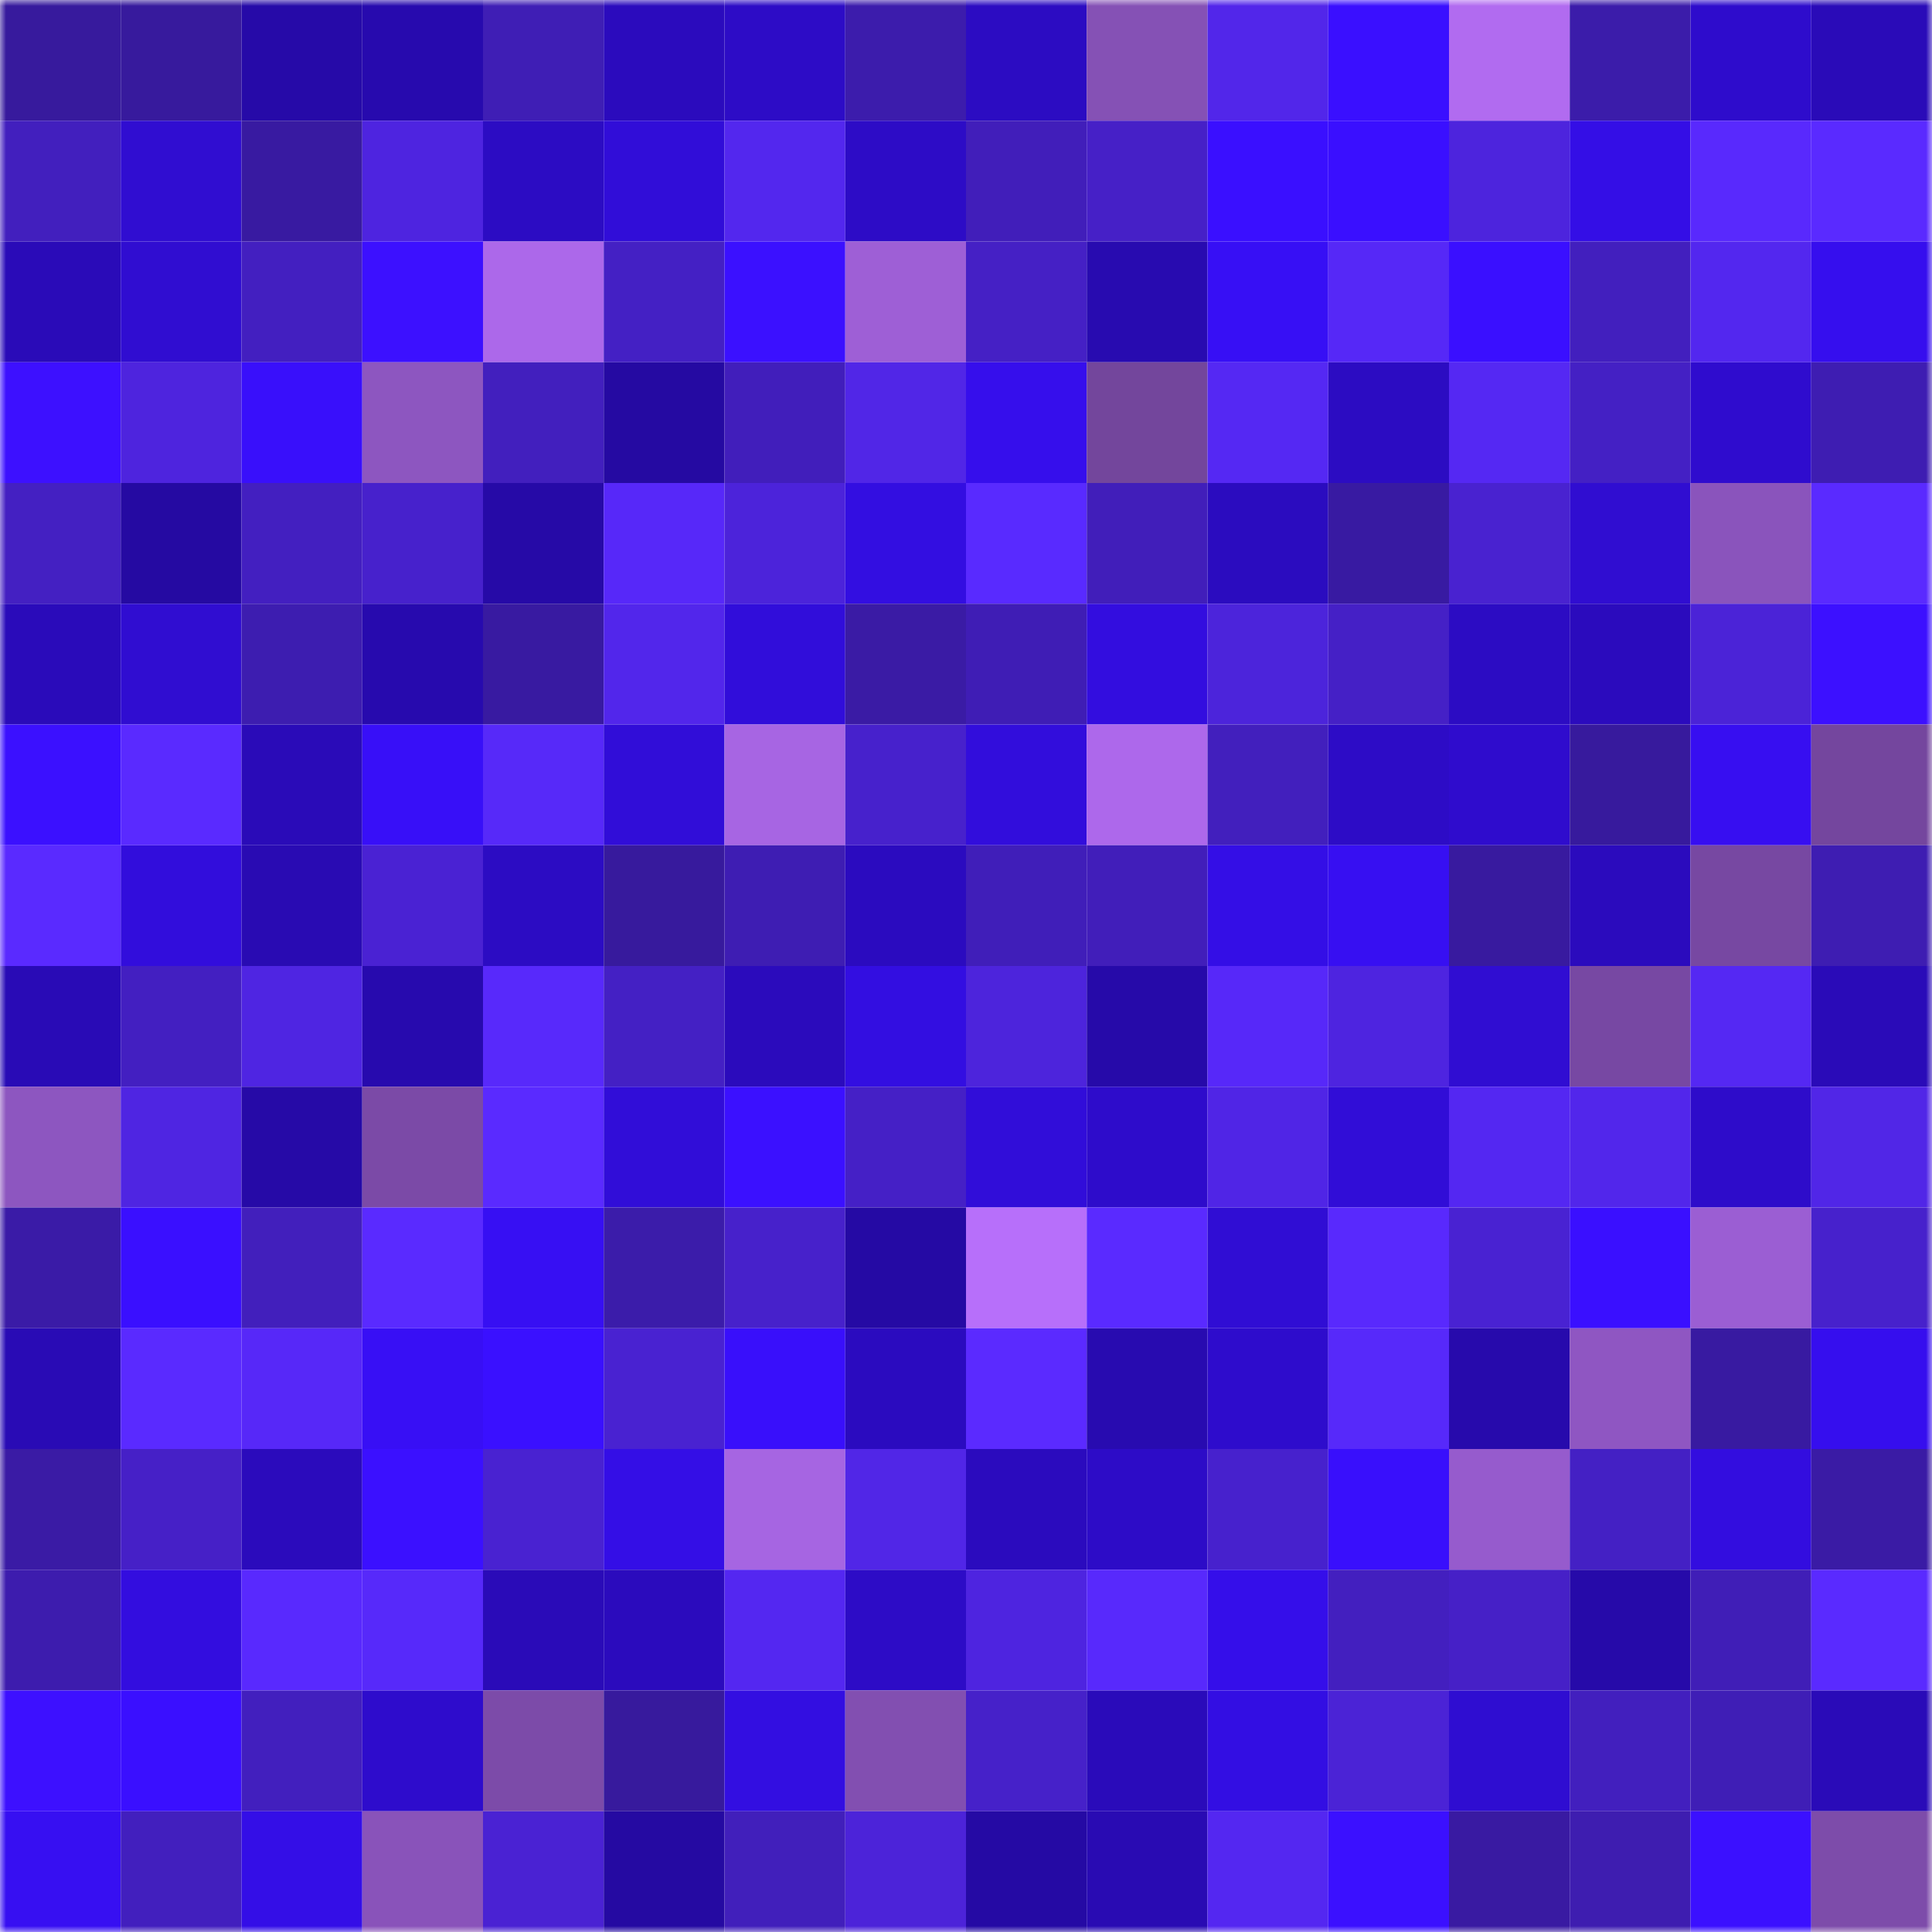 <svg viewBox="0 0 160 160" fill="none" role="img" xmlns="http://www.w3.org/2000/svg" width="240" height="240" name="farcaster%2Cbitconiy"><mask id="2024021074" mask-type="alpha" maskUnits="userSpaceOnUse" x="0" y="0" width="160" height="160"><rect width="160" height="160" fill="#FFFFFF"></rect></mask><g mask="url(#2024021074)"><rect x="0" y="0" width="10" height="10" fill="#371a9d"></rect><rect x="10" y="0" width="10" height="10" fill="#371a9d"></rect><rect x="20" y="0" width="10" height="10" fill="#260aa8"></rect><rect x="30" y="0" width="10" height="10" fill="#270aae"></rect><rect x="40" y="0" width="10" height="10" fill="#3f1eb5"></rect><rect x="50" y="0" width="10" height="10" fill="#2b0bbd"></rect><rect x="60" y="0" width="10" height="10" fill="#2d0cc6"></rect><rect x="70" y="0" width="10" height="10" fill="#3c1cac"></rect><rect x="80" y="0" width="10" height="10" fill="#2c0cc2"></rect><rect x="90" y="0" width="10" height="10" fill="#8551b5"></rect><rect x="100" y="0" width="10" height="10" fill="#5226ea"></rect><rect x="110" y="0" width="10" height="10" fill="#3a0fff"></rect><rect x="120" y="0" width="10" height="10" fill="#b16bf0"></rect><rect x="130" y="0" width="10" height="10" fill="#3b1caa"></rect><rect x="140" y="0" width="10" height="10" fill="#2e0ccc"></rect><rect x="150" y="0" width="10" height="10" fill="#2a0bb8"></rect><rect x="0" y="10" width="10" height="10" fill="#421fbe"></rect><rect x="10" y="10" width="10" height="10" fill="#300dd1"></rect><rect x="20" y="10" width="10" height="10" fill="#381aa1"></rect><rect x="30" y="10" width="10" height="10" fill="#4e24e0"></rect><rect x="40" y="10" width="10" height="10" fill="#2c0cc3"></rect><rect x="50" y="10" width="10" height="10" fill="#310dd8"></rect><rect x="60" y="10" width="10" height="10" fill="#5327ee"></rect><rect x="70" y="10" width="10" height="10" fill="#2d0cc6"></rect><rect x="80" y="10" width="10" height="10" fill="#411eba"></rect><rect x="90" y="10" width="10" height="10" fill="#4620c7"></rect><rect x="100" y="10" width="10" height="10" fill="#3a0fff"></rect><rect x="110" y="10" width="10" height="10" fill="#3a0fff"></rect><rect x="120" y="10" width="10" height="10" fill="#4d24dd"></rect><rect x="130" y="10" width="10" height="10" fill="#340ee6"></rect><rect x="140" y="10" width="10" height="10" fill="#5929fd"></rect><rect x="150" y="10" width="10" height="10" fill="#5a2aff"></rect><rect x="0" y="20" width="10" height="10" fill="#2a0bb8"></rect><rect x="10" y="20" width="10" height="10" fill="#300dd1"></rect><rect x="20" y="20" width="10" height="10" fill="#431fc0"></rect><rect x="30" y="20" width="10" height="10" fill="#3c10ff"></rect><rect x="40" y="20" width="10" height="10" fill="#ac68ea"></rect><rect x="50" y="20" width="10" height="10" fill="#4420c4"></rect><rect x="60" y="20" width="10" height="10" fill="#3b10ff"></rect><rect x="70" y="20" width="10" height="10" fill="#9e5fd6"></rect><rect x="80" y="20" width="10" height="10" fill="#4520c5"></rect><rect x="90" y="20" width="10" height="10" fill="#280bb0"></rect><rect x="100" y="20" width="10" height="10" fill="#370ff5"></rect><rect x="110" y="20" width="10" height="10" fill="#5628f7"></rect><rect x="120" y="20" width="10" height="10" fill="#3a0fff"></rect><rect x="130" y="20" width="10" height="10" fill="#421fbe"></rect><rect x="140" y="20" width="10" height="10" fill="#5327ef"></rect><rect x="150" y="20" width="10" height="10" fill="#360eee"></rect><rect x="0" y="30" width="10" height="10" fill="#3d10ff"></rect><rect x="10" y="30" width="10" height="10" fill="#4e24de"></rect><rect x="20" y="30" width="10" height="10" fill="#390ffb"></rect><rect x="30" y="30" width="10" height="10" fill="#8d56c0"></rect><rect x="40" y="30" width="10" height="10" fill="#421fbe"></rect><rect x="50" y="30" width="10" height="10" fill="#250aa2"></rect><rect x="60" y="30" width="10" height="10" fill="#411ebb"></rect><rect x="70" y="30" width="10" height="10" fill="#5126e7"></rect><rect x="80" y="30" width="10" height="10" fill="#360eec"></rect><rect x="90" y="30" width="10" height="10" fill="#73469c"></rect><rect x="100" y="30" width="10" height="10" fill="#5528f3"></rect><rect x="110" y="30" width="10" height="10" fill="#2c0cc2"></rect><rect x="120" y="30" width="10" height="10" fill="#5528f3"></rect><rect x="130" y="30" width="10" height="10" fill="#4420c4"></rect><rect x="140" y="30" width="10" height="10" fill="#2f0cce"></rect><rect x="150" y="30" width="10" height="10" fill="#3e1db2"></rect><rect x="0" y="40" width="10" height="10" fill="#4420c2"></rect><rect x="10" y="40" width="10" height="10" fill="#250aa2"></rect><rect x="20" y="40" width="10" height="10" fill="#431fc0"></rect><rect x="30" y="40" width="10" height="10" fill="#4721cc"></rect><rect x="40" y="40" width="10" height="10" fill="#260aa7"></rect><rect x="50" y="40" width="10" height="10" fill="#5728f9"></rect><rect x="60" y="40" width="10" height="10" fill="#4c23da"></rect><rect x="70" y="40" width="10" height="10" fill="#330ee1"></rect><rect x="80" y="40" width="10" height="10" fill="#592aff"></rect><rect x="90" y="40" width="10" height="10" fill="#411eba"></rect><rect x="100" y="40" width="10" height="10" fill="#2b0cbf"></rect><rect x="110" y="40" width="10" height="10" fill="#381aa2"></rect><rect x="120" y="40" width="10" height="10" fill="#4922d0"></rect><rect x="130" y="40" width="10" height="10" fill="#300dd1"></rect><rect x="140" y="40" width="10" height="10" fill="#8a54bc"></rect><rect x="150" y="40" width="10" height="10" fill="#5a2aff"></rect><rect x="0" y="50" width="10" height="10" fill="#2a0bba"></rect><rect x="10" y="50" width="10" height="10" fill="#300dd1"></rect><rect x="20" y="50" width="10" height="10" fill="#3d1db0"></rect><rect x="30" y="50" width="10" height="10" fill="#270aae"></rect><rect x="40" y="50" width="10" height="10" fill="#381aa1"></rect><rect x="50" y="50" width="10" height="10" fill="#5226eb"></rect><rect x="60" y="50" width="10" height="10" fill="#310dda"></rect><rect x="70" y="50" width="10" height="10" fill="#3a1ba5"></rect><rect x="80" y="50" width="10" height="10" fill="#3f1db5"></rect><rect x="90" y="50" width="10" height="10" fill="#330ddf"></rect><rect x="100" y="50" width="10" height="10" fill="#4c24db"></rect><rect x="110" y="50" width="10" height="10" fill="#4520c6"></rect><rect x="120" y="50" width="10" height="10" fill="#2c0cc3"></rect><rect x="130" y="50" width="10" height="10" fill="#2b0bbd"></rect><rect x="140" y="50" width="10" height="10" fill="#4b23d7"></rect><rect x="150" y="50" width="10" height="10" fill="#3c10ff"></rect><rect x="0" y="60" width="10" height="10" fill="#3b10ff"></rect><rect x="10" y="60" width="10" height="10" fill="#5a2aff"></rect><rect x="20" y="60" width="10" height="10" fill="#2a0bb8"></rect><rect x="30" y="60" width="10" height="10" fill="#380ff8"></rect><rect x="40" y="60" width="10" height="10" fill="#5729f9"></rect><rect x="50" y="60" width="10" height="10" fill="#310dd8"></rect><rect x="60" y="60" width="10" height="10" fill="#a765e3"></rect><rect x="70" y="60" width="10" height="10" fill="#4721cc"></rect><rect x="80" y="60" width="10" height="10" fill="#320ddc"></rect><rect x="90" y="60" width="10" height="10" fill="#ad68eb"></rect><rect x="100" y="60" width="10" height="10" fill="#421fbd"></rect><rect x="110" y="60" width="10" height="10" fill="#2d0cc6"></rect><rect x="120" y="60" width="10" height="10" fill="#2f0ccd"></rect><rect x="130" y="60" width="10" height="10" fill="#371a9d"></rect><rect x="140" y="60" width="10" height="10" fill="#370ef1"></rect><rect x="150" y="60" width="10" height="10" fill="#74469e"></rect><rect x="0" y="70" width="10" height="10" fill="#5a2aff"></rect><rect x="10" y="70" width="10" height="10" fill="#320ddc"></rect><rect x="20" y="70" width="10" height="10" fill="#290bb3"></rect><rect x="30" y="70" width="10" height="10" fill="#4a22d3"></rect><rect x="40" y="70" width="10" height="10" fill="#2c0cc3"></rect><rect x="50" y="70" width="10" height="10" fill="#371a9d"></rect><rect x="60" y="70" width="10" height="10" fill="#3e1db3"></rect><rect x="70" y="70" width="10" height="10" fill="#2b0bbf"></rect><rect x="80" y="70" width="10" height="10" fill="#401eb9"></rect><rect x="90" y="70" width="10" height="10" fill="#411eba"></rect><rect x="100" y="70" width="10" height="10" fill="#340ee6"></rect><rect x="110" y="70" width="10" height="10" fill="#370ff2"></rect><rect x="120" y="70" width="10" height="10" fill="#381a9f"></rect><rect x="130" y="70" width="10" height="10" fill="#2b0bbd"></rect><rect x="140" y="70" width="10" height="10" fill="#7748a2"></rect><rect x="150" y="70" width="10" height="10" fill="#3e1db2"></rect><rect x="0" y="80" width="10" height="10" fill="#290bb6"></rect><rect x="10" y="80" width="10" height="10" fill="#431fc1"></rect><rect x="20" y="80" width="10" height="10" fill="#4f25e2"></rect><rect x="30" y="80" width="10" height="10" fill="#270aae"></rect><rect x="40" y="80" width="10" height="10" fill="#5829fb"></rect><rect x="50" y="80" width="10" height="10" fill="#4420c4"></rect><rect x="60" y="80" width="10" height="10" fill="#2b0bbc"></rect><rect x="70" y="80" width="10" height="10" fill="#330ee1"></rect><rect x="80" y="80" width="10" height="10" fill="#4d24dc"></rect><rect x="90" y="80" width="10" height="10" fill="#260aa9"></rect><rect x="100" y="80" width="10" height="10" fill="#5728f9"></rect><rect x="110" y="80" width="10" height="10" fill="#4e24e0"></rect><rect x="120" y="80" width="10" height="10" fill="#300dd2"></rect><rect x="130" y="80" width="10" height="10" fill="#7748a3"></rect><rect x="140" y="80" width="10" height="10" fill="#5528f3"></rect><rect x="150" y="80" width="10" height="10" fill="#2a0bb8"></rect><rect x="0" y="90" width="10" height="10" fill="#8d56c0"></rect><rect x="10" y="90" width="10" height="10" fill="#4f25e2"></rect><rect x="20" y="90" width="10" height="10" fill="#260aa7"></rect><rect x="30" y="90" width="10" height="10" fill="#7b4aa7"></rect><rect x="40" y="90" width="10" height="10" fill="#5a2aff"></rect><rect x="50" y="90" width="10" height="10" fill="#310dd8"></rect><rect x="60" y="90" width="10" height="10" fill="#3b10ff"></rect><rect x="70" y="90" width="10" height="10" fill="#4520c6"></rect><rect x="80" y="90" width="10" height="10" fill="#310dd9"></rect><rect x="90" y="90" width="10" height="10" fill="#2e0ccb"></rect><rect x="100" y="90" width="10" height="10" fill="#5025e6"></rect><rect x="110" y="90" width="10" height="10" fill="#310dd7"></rect><rect x="120" y="90" width="10" height="10" fill="#5427f2"></rect><rect x="130" y="90" width="10" height="10" fill="#5226eb"></rect><rect x="140" y="90" width="10" height="10" fill="#2e0cca"></rect><rect x="150" y="90" width="10" height="10" fill="#5126e7"></rect><rect x="0" y="100" width="10" height="10" fill="#3a1ba7"></rect><rect x="10" y="100" width="10" height="10" fill="#3a0fff"></rect><rect x="20" y="100" width="10" height="10" fill="#421fbc"></rect><rect x="30" y="100" width="10" height="10" fill="#5a2aff"></rect><rect x="40" y="100" width="10" height="10" fill="#370ff3"></rect><rect x="50" y="100" width="10" height="10" fill="#3b1caa"></rect><rect x="60" y="100" width="10" height="10" fill="#4721cb"></rect><rect x="70" y="100" width="10" height="10" fill="#250aa4"></rect><rect x="80" y="100" width="10" height="10" fill="#b76ffa"></rect><rect x="90" y="100" width="10" height="10" fill="#5a2aff"></rect><rect x="100" y="100" width="10" height="10" fill="#300dd4"></rect><rect x="110" y="100" width="10" height="10" fill="#5929fd"></rect><rect x="120" y="100" width="10" height="10" fill="#4922d2"></rect><rect x="130" y="100" width="10" height="10" fill="#3a0fff"></rect><rect x="140" y="100" width="10" height="10" fill="#9b5ed3"></rect><rect x="150" y="100" width="10" height="10" fill="#4721cc"></rect><rect x="0" y="110" width="10" height="10" fill="#290bb5"></rect><rect x="10" y="110" width="10" height="10" fill="#5a2aff"></rect><rect x="20" y="110" width="10" height="10" fill="#5728f8"></rect><rect x="30" y="110" width="10" height="10" fill="#380ff5"></rect><rect x="40" y="110" width="10" height="10" fill="#3a10ff"></rect><rect x="50" y="110" width="10" height="10" fill="#4922d1"></rect><rect x="60" y="110" width="10" height="10" fill="#390ffb"></rect><rect x="70" y="110" width="10" height="10" fill="#2b0bbf"></rect><rect x="80" y="110" width="10" height="10" fill="#5b2aff"></rect><rect x="90" y="110" width="10" height="10" fill="#280bb0"></rect><rect x="100" y="110" width="10" height="10" fill="#2e0ccc"></rect><rect x="110" y="110" width="10" height="10" fill="#5729fa"></rect><rect x="120" y="110" width="10" height="10" fill="#270aac"></rect><rect x="130" y="110" width="10" height="10" fill="#8f56c2"></rect><rect x="140" y="110" width="10" height="10" fill="#381aa1"></rect><rect x="150" y="110" width="10" height="10" fill="#360eee"></rect><rect x="0" y="120" width="10" height="10" fill="#3a1ba5"></rect><rect x="10" y="120" width="10" height="10" fill="#4620c7"></rect><rect x="20" y="120" width="10" height="10" fill="#2b0bbc"></rect><rect x="30" y="120" width="10" height="10" fill="#3b10ff"></rect><rect x="40" y="120" width="10" height="10" fill="#4922d1"></rect><rect x="50" y="120" width="10" height="10" fill="#340ee6"></rect><rect x="60" y="120" width="10" height="10" fill="#a665e2"></rect><rect x="70" y="120" width="10" height="10" fill="#5126e7"></rect><rect x="80" y="120" width="10" height="10" fill="#2b0bbe"></rect><rect x="90" y="120" width="10" height="10" fill="#2d0cc7"></rect><rect x="100" y="120" width="10" height="10" fill="#4721cd"></rect><rect x="110" y="120" width="10" height="10" fill="#390ffc"></rect><rect x="120" y="120" width="10" height="10" fill="#965bcd"></rect><rect x="130" y="120" width="10" height="10" fill="#4420c4"></rect><rect x="140" y="120" width="10" height="10" fill="#330ddf"></rect><rect x="150" y="120" width="10" height="10" fill="#3a1ba5"></rect><rect x="0" y="130" width="10" height="10" fill="#3d1cae"></rect><rect x="10" y="130" width="10" height="10" fill="#330ddf"></rect><rect x="20" y="130" width="10" height="10" fill="#5929fe"></rect><rect x="30" y="130" width="10" height="10" fill="#5729fa"></rect><rect x="40" y="130" width="10" height="10" fill="#2a0bb8"></rect><rect x="50" y="130" width="10" height="10" fill="#2b0bbd"></rect><rect x="60" y="130" width="10" height="10" fill="#5427f1"></rect><rect x="70" y="130" width="10" height="10" fill="#2d0cc6"></rect><rect x="80" y="130" width="10" height="10" fill="#4e24e0"></rect><rect x="90" y="130" width="10" height="10" fill="#5829fc"></rect><rect x="100" y="130" width="10" height="10" fill="#350eea"></rect><rect x="110" y="130" width="10" height="10" fill="#431fbf"></rect><rect x="120" y="130" width="10" height="10" fill="#4620c7"></rect><rect x="130" y="130" width="10" height="10" fill="#260aa9"></rect><rect x="140" y="130" width="10" height="10" fill="#401eb7"></rect><rect x="150" y="130" width="10" height="10" fill="#5a2aff"></rect><rect x="0" y="140" width="10" height="10" fill="#3d10ff"></rect><rect x="10" y="140" width="10" height="10" fill="#3a0fff"></rect><rect x="20" y="140" width="10" height="10" fill="#421fbe"></rect><rect x="30" y="140" width="10" height="10" fill="#2e0ccc"></rect><rect x="40" y="140" width="10" height="10" fill="#7c4ba9"></rect><rect x="50" y="140" width="10" height="10" fill="#371a9d"></rect><rect x="60" y="140" width="10" height="10" fill="#330ee1"></rect><rect x="70" y="140" width="10" height="10" fill="#824fb1"></rect><rect x="80" y="140" width="10" height="10" fill="#4621c9"></rect><rect x="90" y="140" width="10" height="10" fill="#2a0bba"></rect><rect x="100" y="140" width="10" height="10" fill="#330ee3"></rect><rect x="110" y="140" width="10" height="10" fill="#4b23d6"></rect><rect x="120" y="140" width="10" height="10" fill="#2f0dd1"></rect><rect x="130" y="140" width="10" height="10" fill="#421fbe"></rect><rect x="140" y="140" width="10" height="10" fill="#3f1eb6"></rect><rect x="150" y="140" width="10" height="10" fill="#2a0bb8"></rect><rect x="0" y="150" width="10" height="10" fill="#370ff2"></rect><rect x="10" y="150" width="10" height="10" fill="#421fbe"></rect><rect x="20" y="150" width="10" height="10" fill="#340ee7"></rect><rect x="30" y="150" width="10" height="10" fill="#8953ba"></rect><rect x="40" y="150" width="10" height="10" fill="#4a22d3"></rect><rect x="50" y="150" width="10" height="10" fill="#250aa2"></rect><rect x="60" y="150" width="10" height="10" fill="#411fbb"></rect><rect x="70" y="150" width="10" height="10" fill="#4c23d9"></rect><rect x="80" y="150" width="10" height="10" fill="#250aa4"></rect><rect x="90" y="150" width="10" height="10" fill="#290bb3"></rect><rect x="100" y="150" width="10" height="10" fill="#5427f1"></rect><rect x="110" y="150" width="10" height="10" fill="#3b10ff"></rect><rect x="120" y="150" width="10" height="10" fill="#391aa2"></rect><rect x="130" y="150" width="10" height="10" fill="#3e1db0"></rect><rect x="140" y="150" width="10" height="10" fill="#3b10ff"></rect><rect x="150" y="150" width="10" height="10" fill="#7d4caa"></rect></g></svg>